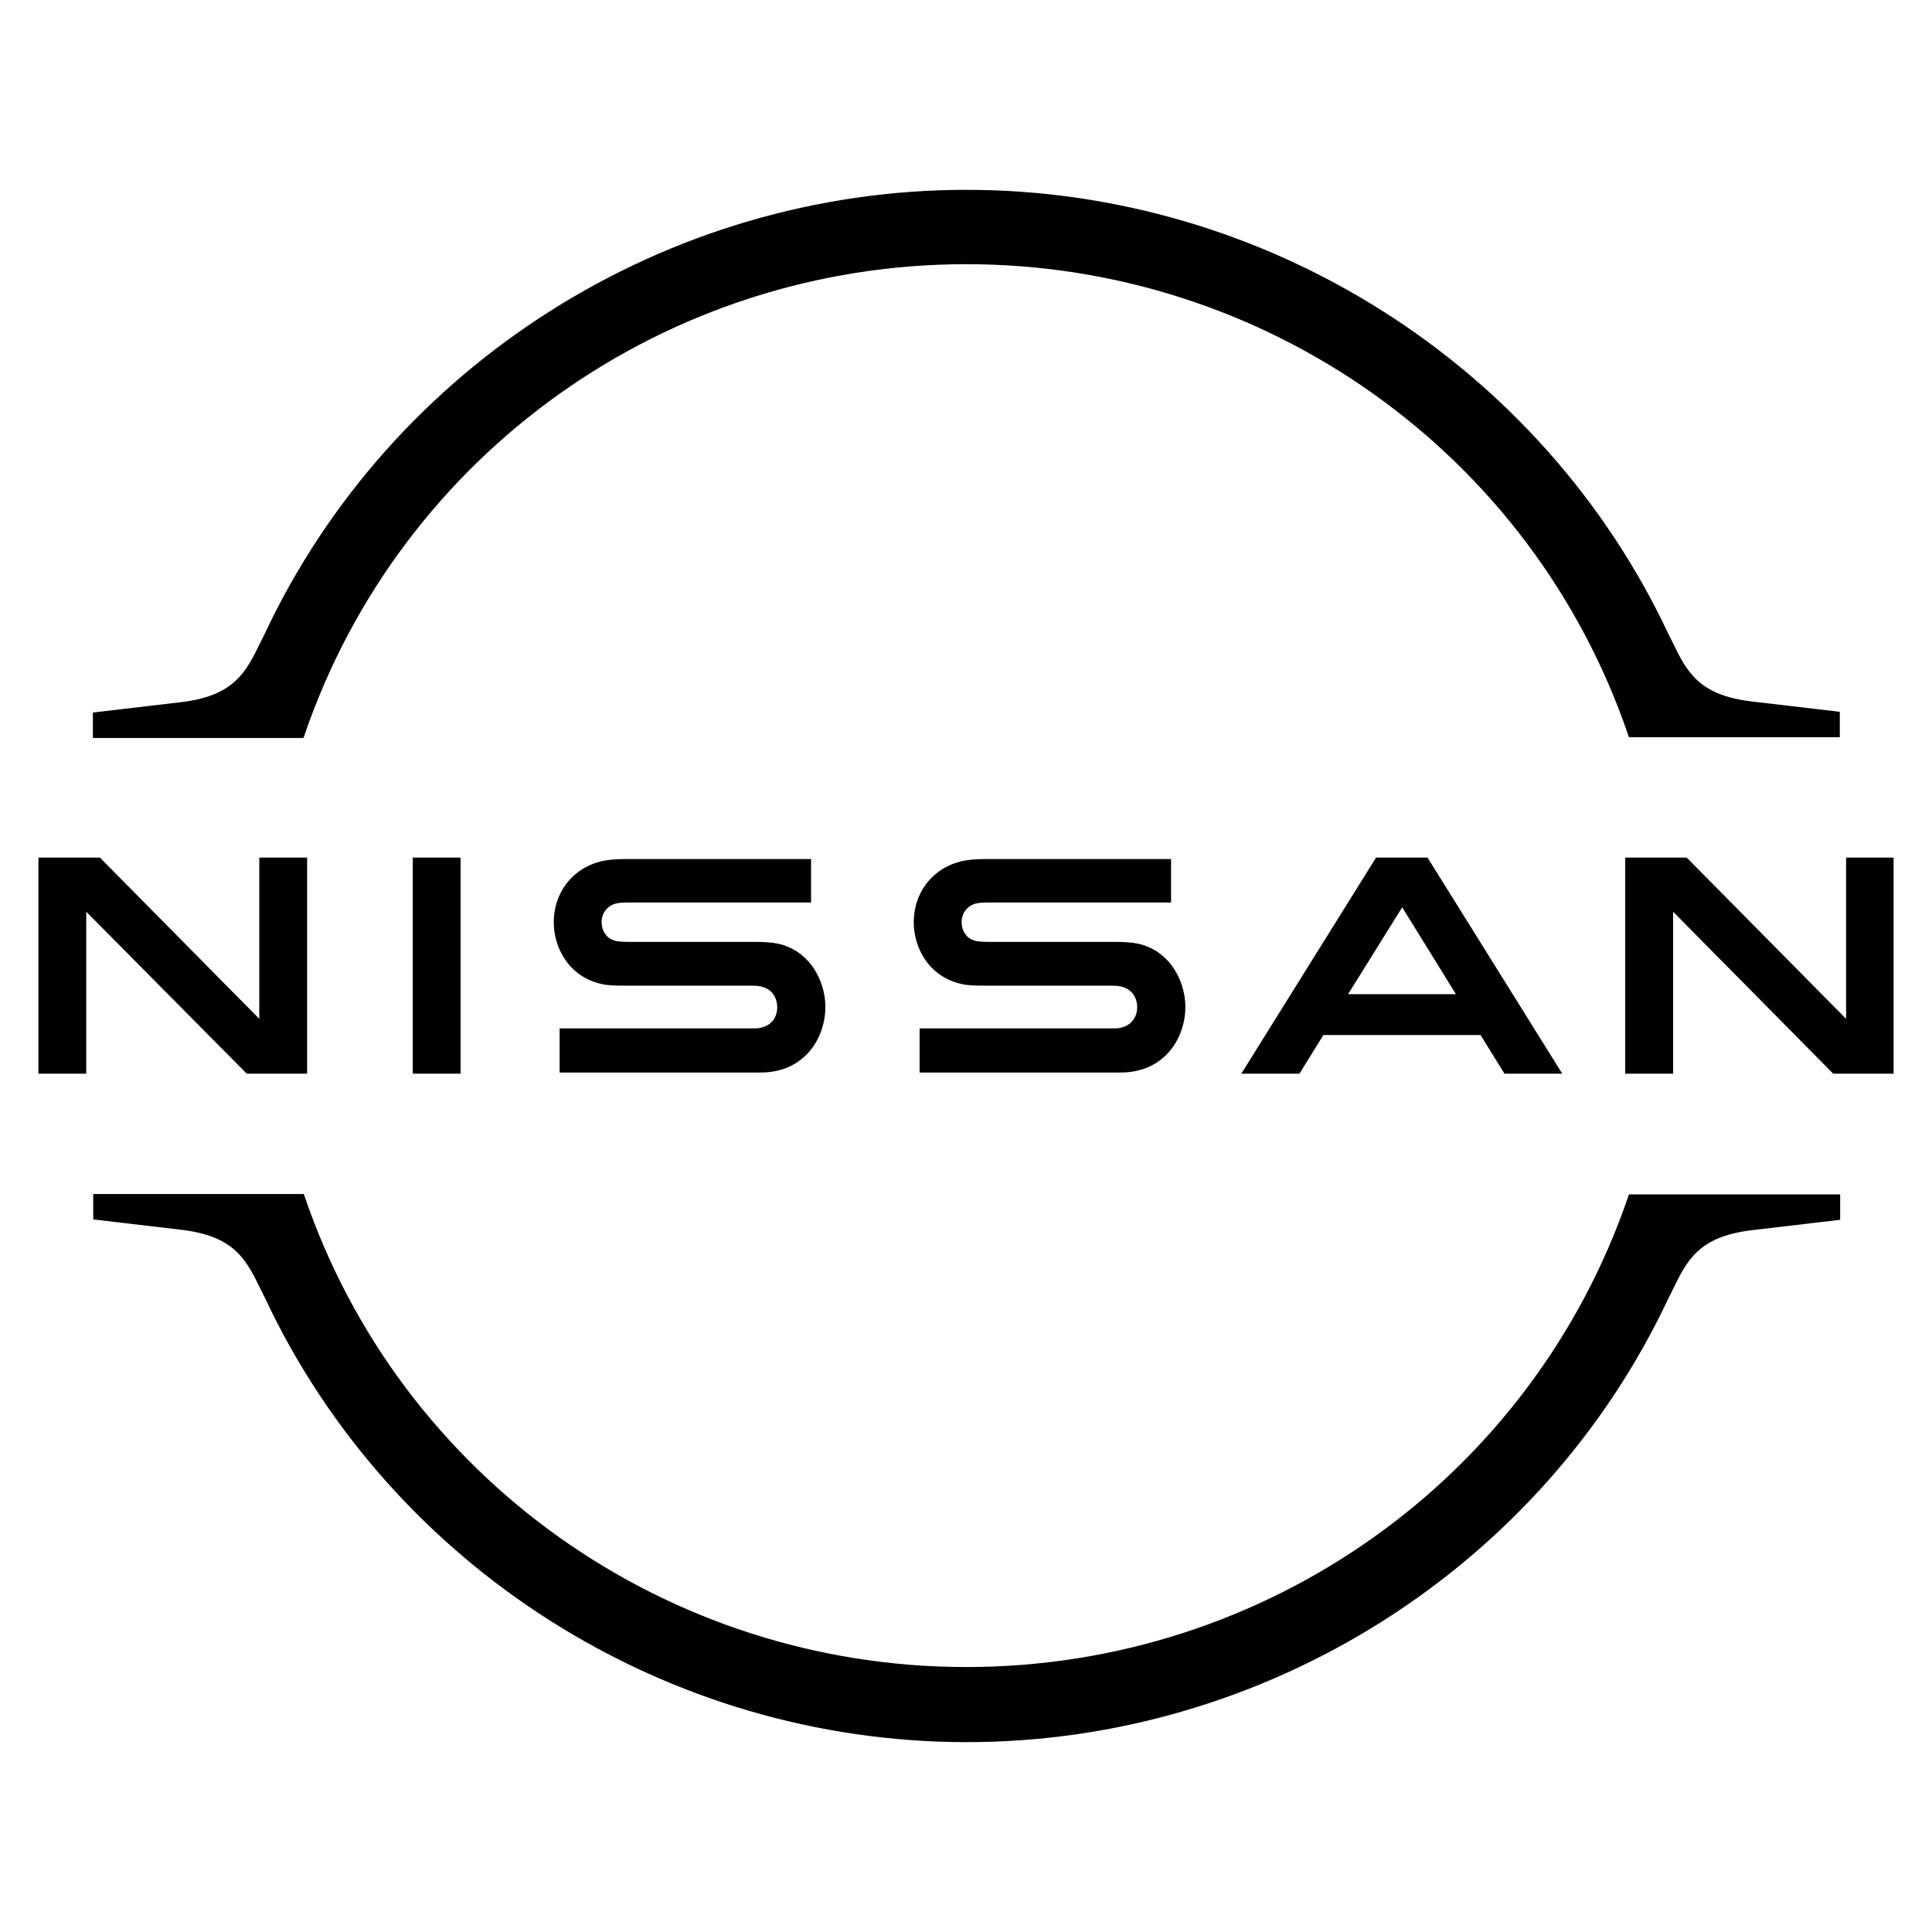 <?xml version="1.0" encoding="UTF-8"?>
<svg id="Layer_1" xmlns="http://www.w3.org/2000/svg" version="1.1" viewBox="0 0 504 504">
  <!-- Generator: Adobe Illustrator 29.0.0, SVG Export Plug-In . SVG Version: 2.1.0 Build 186)  -->
  <path d="M292.04,268.18c-.38.1-1.92.1-2.59.1h-49.55v11.52h50.41c.38,0,3.36,0,3.94-.1,10.27-.96,14.98-9.51,14.98-17s-4.9-15.94-14.21-16.8c-1.82-.19-3.36-.19-4.03-.19h-32.94c-1.44,0-3.07-.1-3.65-.29-2.59-.67-3.55-2.98-3.55-4.9,0-1.73.96-4.03,3.65-4.8.77-.19,1.63-.29,3.46-.29h47.53v-11.33h-48.3c-2.02,0-3.55.1-4.8.29-8.26,1.15-14.02,7.78-14.02,16.23,0,6.91,4.32,14.98,13.83,16.32,1.73.19,4.13.19,5.19.19h32.07c.58,0,2.02,0,2.3.1,3.65.48,4.9,3.17,4.9,5.57s-1.44,4.8-4.61,5.38ZM198.13,268.18c-.38.1-1.92.1-2.5.1h-49.64v11.52h50.41c.38,0,3.36,0,3.94-.1,10.27-.96,14.98-9.51,14.98-17s-4.9-15.94-14.21-16.8c-1.82-.19-3.36-.19-4.03-.19h-32.94c-1.44,0-3.07-.1-3.65-.29-2.59-.67-3.55-2.98-3.55-4.9,0-1.73.96-4.03,3.65-4.8.77-.19,1.63-.29,3.46-.29h47.53v-11.33h-48.3c-2.02,0-3.55.1-4.8.29-8.26,1.15-14.02,7.78-14.02,16.23,0,6.91,4.32,14.98,13.83,16.32,1.73.19,4.13.19,5.19.19h32.07c.58,0,2.02,0,2.3.1,3.65.48,4.9,3.17,4.9,5.57s-1.34,4.8-4.61,5.38ZM107.67,223.72h12.48v56.37h-12.48v-56.37ZM26.05,223.72H10.02v56.37h12.48v-42.25l41.87,42.25h15.75v-56.37h-12.48v42.06l-41.58-42.06ZM423.98,280.09h12.48v-42.25l41.77,42.25h15.75v-56.37h-12.39v42.06l-41.58-42.06h-16.04v56.37ZM358.97,223.72l-35.15,56.37h15.17l6.24-10.08h41l6.24,10.08h15.08l-35.15-56.37h-13.44ZM379.81,259.35h-28.14l14.12-22.66,14.02,22.66ZM79.44,191.74c25.16-73.46,94.49-122.82,172.65-122.82s147.59,49.36,172.65,122.82l.19.58h55.02v-6.63l-22.85-2.69c-14.12-1.63-17.09-7.87-20.93-15.75l-.96-1.92c-33.03-70.29-104.96-115.81-183.12-115.81s-150.09,45.52-183.12,116l-.96,1.92c-3.84,7.87-6.82,14.12-20.93,15.75l-22.85,2.69v6.63h54.93l.29-.77ZM424.94,311.58l-.19.58c-25.16,73.46-94.49,122.72-172.65,122.72s-147.59-49.36-172.65-122.82l-.19-.58H24.32v6.63l22.85,2.69c14.12,1.63,17.09,7.87,20.93,15.75l.96,1.92c33.03,70.48,104.96,116,183.12,116s150.09-45.52,183.12-115.9l.96-1.92c3.84-7.87,6.82-14.12,20.93-15.75l22.85-2.69v-6.63h-55.12Z"/>
</svg>